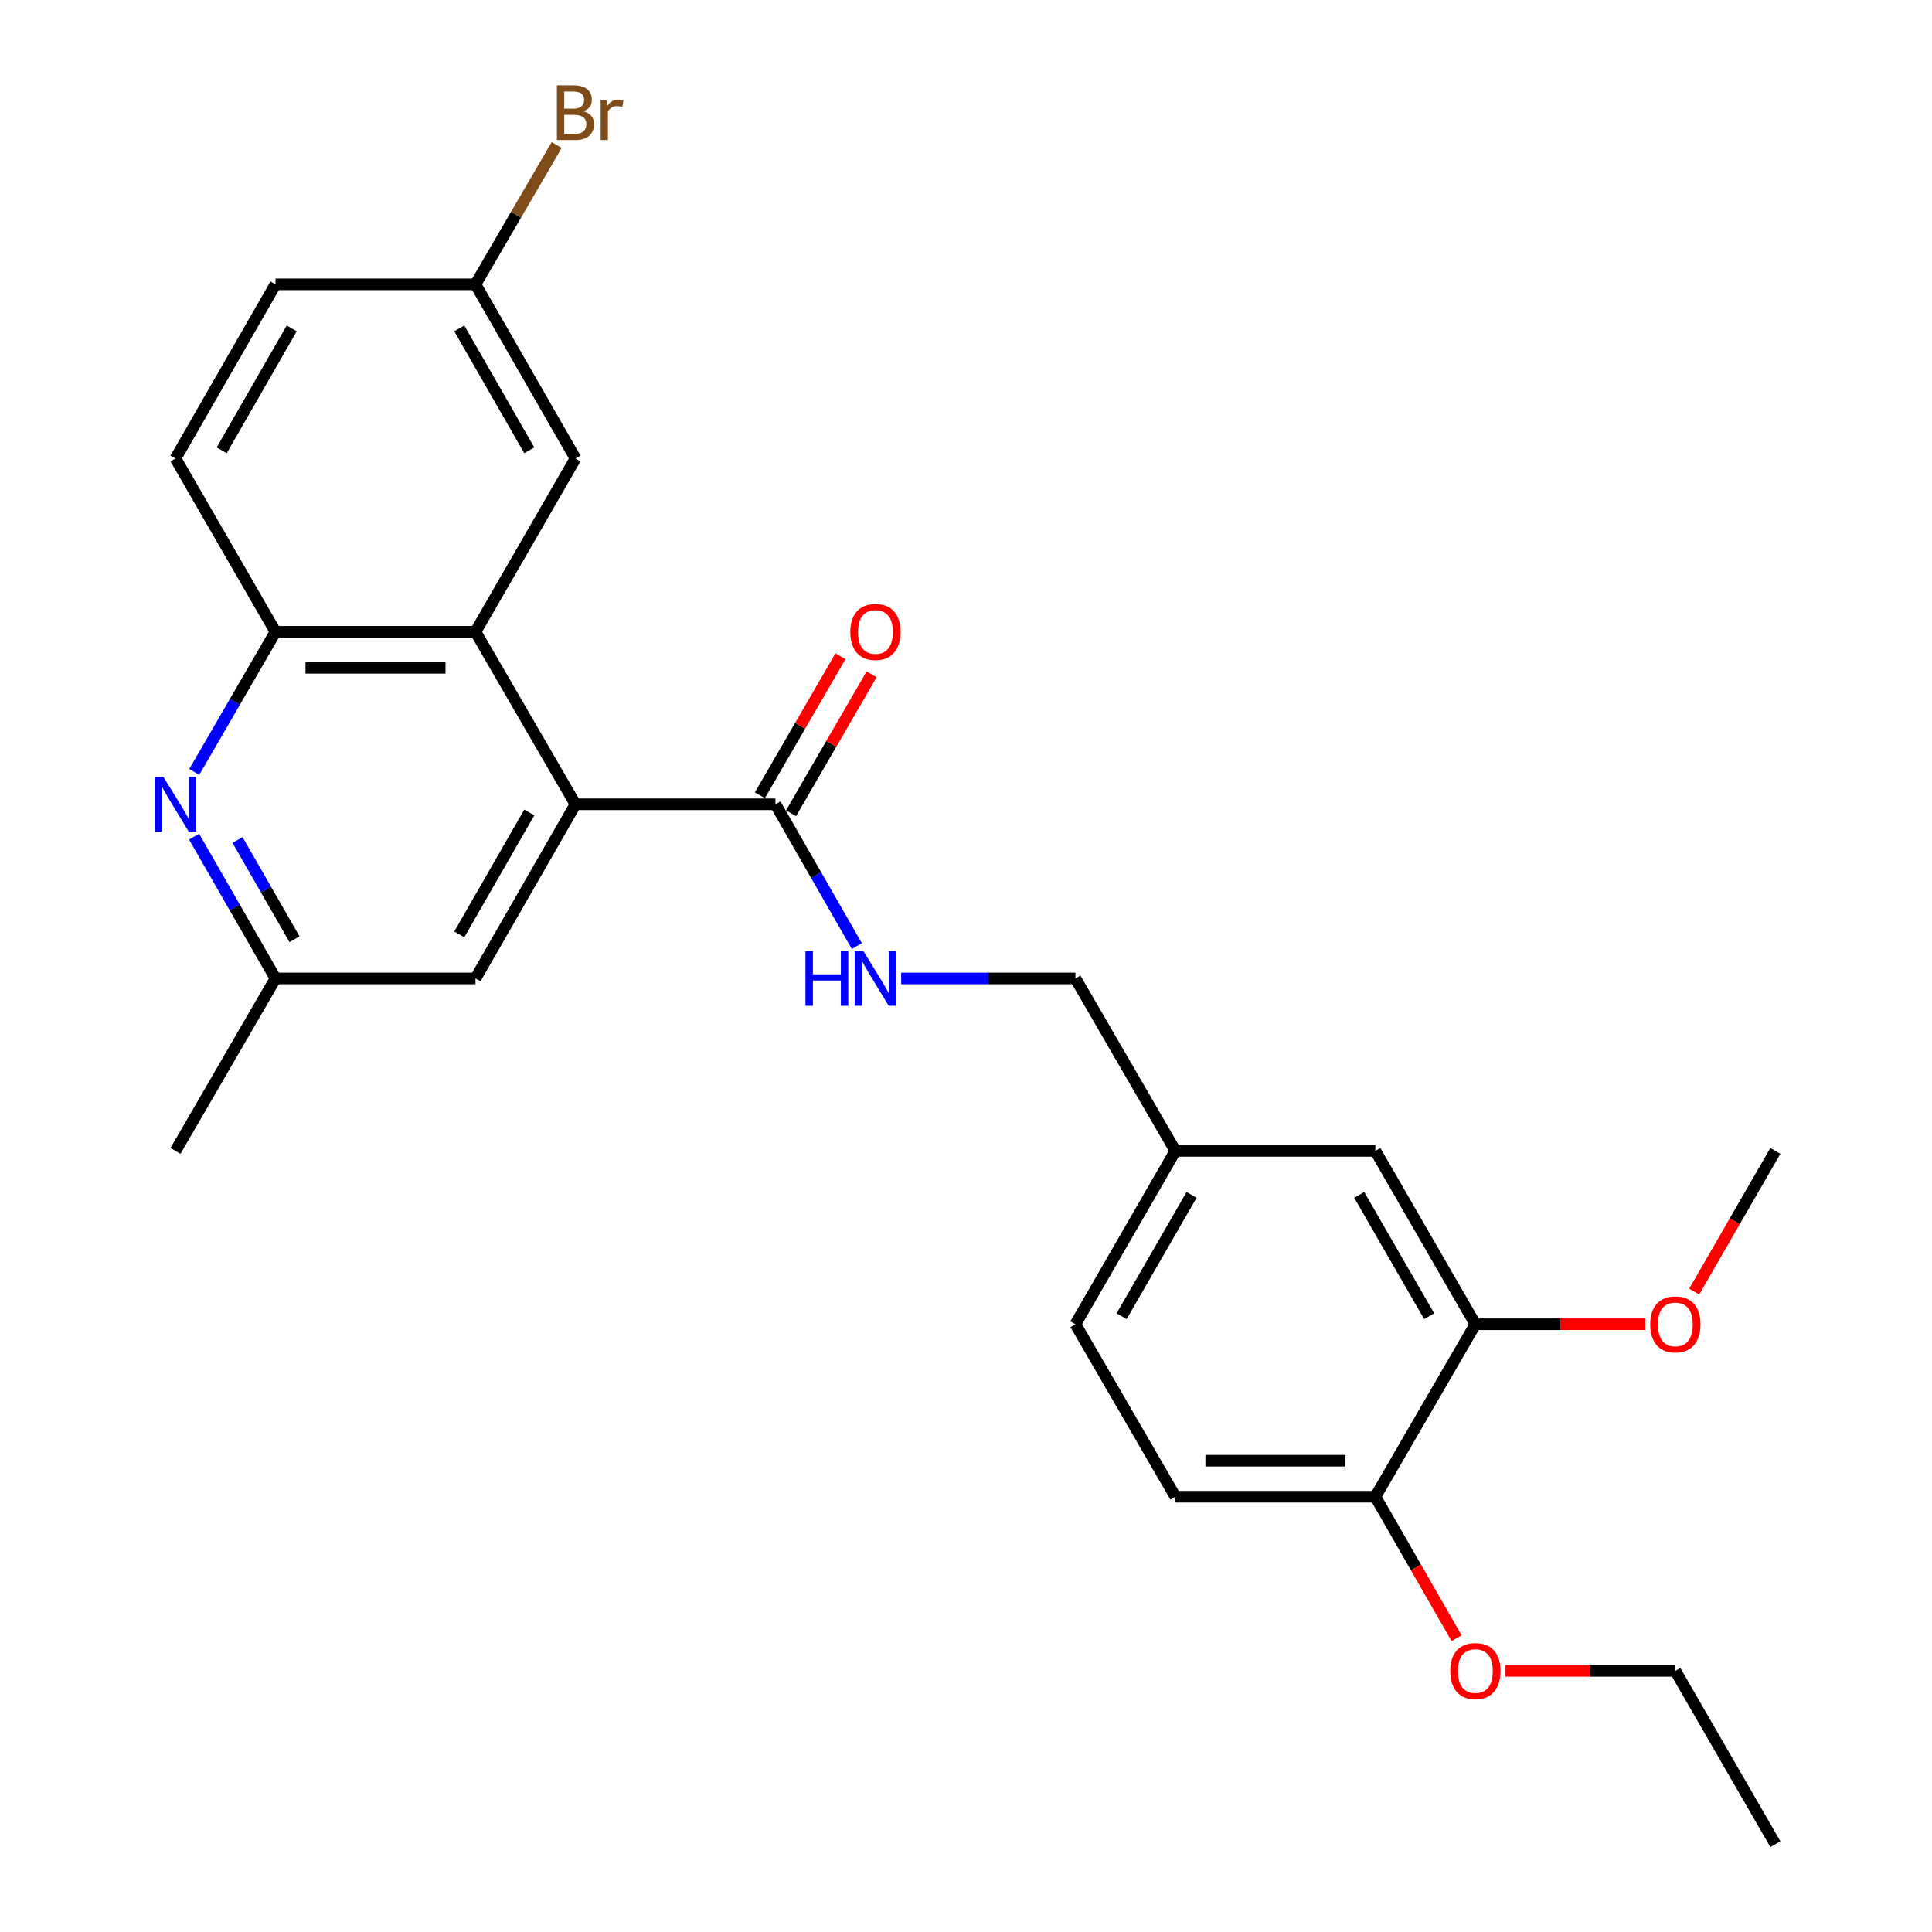 <?xml version='1.0' encoding='iso-8859-1'?>
<svg version='1.1' baseProfile='full'
              xmlns='http://www.w3.org/2000/svg'
                      xmlns:rdkit='http://www.rdkit.org/xml'
                      xmlns:xlink='http://www.w3.org/1999/xlink'
                  xml:space='preserve'
width='1000px' height='1000px' viewBox='0 0 1000 1000'>
<!-- END OF HEADER -->
<rect style='opacity:1.0;fill:#FFFFFF;stroke:none' width='1000' height='1000' x='0' y='0'> </rect>
<path class='bond-0' d='M 297.869,416.298 L 246.113,327.019' style='fill:none;fill-rule:evenodd;stroke:#000000;stroke-width:6px;stroke-linecap:butt;stroke-linejoin:miter;stroke-opacity:1' />
<path class='bond-2' d='M 297.869,416.298 L 401.37,416.298' style='fill:none;fill-rule:evenodd;stroke:#000000;stroke-width:6px;stroke-linecap:butt;stroke-linejoin:miter;stroke-opacity:1' />
<path class='bond-6' d='M 297.869,416.298 L 246.113,506.435' style='fill:none;fill-rule:evenodd;stroke:#000000;stroke-width:6px;stroke-linecap:butt;stroke-linejoin:miter;stroke-opacity:1' />
<path class='bond-6' d='M 273.948,420.541 L 237.719,483.637' style='fill:none;fill-rule:evenodd;stroke:#000000;stroke-width:6px;stroke-linecap:butt;stroke-linejoin:miter;stroke-opacity:1' />
<path class='bond-3' d='M 246.113,327.019 L 142.602,327.019' style='fill:none;fill-rule:evenodd;stroke:#000000;stroke-width:6px;stroke-linecap:butt;stroke-linejoin:miter;stroke-opacity:1' />
<path class='bond-3' d='M 230.587,345.651 L 158.129,345.651' style='fill:none;fill-rule:evenodd;stroke:#000000;stroke-width:6px;stroke-linecap:butt;stroke-linejoin:miter;stroke-opacity:1' />
<path class='bond-8' d='M 246.113,327.019 L 297.869,237.316' style='fill:none;fill-rule:evenodd;stroke:#000000;stroke-width:6px;stroke-linecap:butt;stroke-linejoin:miter;stroke-opacity:1' />
<path class='bond-1' d='M 100.46,433.056 L 121.531,469.746' style='fill:none;fill-rule:evenodd;stroke:#0000FF;stroke-width:6px;stroke-linecap:butt;stroke-linejoin:miter;stroke-opacity:1' />
<path class='bond-1' d='M 121.531,469.746 L 142.602,506.435' style='fill:none;fill-rule:evenodd;stroke:#000000;stroke-width:6px;stroke-linecap:butt;stroke-linejoin:miter;stroke-opacity:1' />
<path class='bond-1' d='M 122.939,434.784 L 137.688,460.467' style='fill:none;fill-rule:evenodd;stroke:#0000FF;stroke-width:6px;stroke-linecap:butt;stroke-linejoin:miter;stroke-opacity:1' />
<path class='bond-1' d='M 137.688,460.467 L 152.438,486.149' style='fill:none;fill-rule:evenodd;stroke:#000000;stroke-width:6px;stroke-linecap:butt;stroke-linejoin:miter;stroke-opacity:1' />
<path class='bond-26' d='M 100.542,399.558 L 121.572,363.288' style='fill:none;fill-rule:evenodd;stroke:#0000FF;stroke-width:6px;stroke-linecap:butt;stroke-linejoin:miter;stroke-opacity:1' />
<path class='bond-26' d='M 121.572,363.288 L 142.602,327.019' style='fill:none;fill-rule:evenodd;stroke:#000000;stroke-width:6px;stroke-linecap:butt;stroke-linejoin:miter;stroke-opacity:1' />
<path class='bond-4' d='M 401.37,416.298 L 422.436,452.987' style='fill:none;fill-rule:evenodd;stroke:#000000;stroke-width:6px;stroke-linecap:butt;stroke-linejoin:miter;stroke-opacity:1' />
<path class='bond-4' d='M 422.436,452.987 L 443.503,489.677' style='fill:none;fill-rule:evenodd;stroke:#0000FF;stroke-width:6px;stroke-linecap:butt;stroke-linejoin:miter;stroke-opacity:1' />
<path class='bond-10' d='M 409.429,420.97 L 430.281,385.001' style='fill:none;fill-rule:evenodd;stroke:#000000;stroke-width:6px;stroke-linecap:butt;stroke-linejoin:miter;stroke-opacity:1' />
<path class='bond-10' d='M 430.281,385.001 L 451.133,349.031' style='fill:none;fill-rule:evenodd;stroke:#FF0000;stroke-width:6px;stroke-linecap:butt;stroke-linejoin:miter;stroke-opacity:1' />
<path class='bond-10' d='M 393.31,411.625 L 414.162,375.656' style='fill:none;fill-rule:evenodd;stroke:#000000;stroke-width:6px;stroke-linecap:butt;stroke-linejoin:miter;stroke-opacity:1' />
<path class='bond-10' d='M 414.162,375.656 L 435.013,339.687' style='fill:none;fill-rule:evenodd;stroke:#FF0000;stroke-width:6px;stroke-linecap:butt;stroke-linejoin:miter;stroke-opacity:1' />
<path class='bond-12' d='M 142.602,327.019 L 90.836,237.316' style='fill:none;fill-rule:evenodd;stroke:#000000;stroke-width:6px;stroke-linecap:butt;stroke-linejoin:miter;stroke-opacity:1' />
<path class='bond-16' d='M 466.453,506.435 L 511.545,506.435' style='fill:none;fill-rule:evenodd;stroke:#0000FF;stroke-width:6px;stroke-linecap:butt;stroke-linejoin:miter;stroke-opacity:1' />
<path class='bond-16' d='M 511.545,506.435 L 556.636,506.435' style='fill:none;fill-rule:evenodd;stroke:#000000;stroke-width:6px;stroke-linecap:butt;stroke-linejoin:miter;stroke-opacity:1' />
<path class='bond-5' d='M 763.649,685.427 L 711.893,595.703' style='fill:none;fill-rule:evenodd;stroke:#000000;stroke-width:6px;stroke-linecap:butt;stroke-linejoin:miter;stroke-opacity:1' />
<path class='bond-5' d='M 739.746,681.278 L 703.517,618.471' style='fill:none;fill-rule:evenodd;stroke:#000000;stroke-width:6px;stroke-linecap:butt;stroke-linejoin:miter;stroke-opacity:1' />
<path class='bond-19' d='M 763.649,685.427 L 807.61,685.427' style='fill:none;fill-rule:evenodd;stroke:#000000;stroke-width:6px;stroke-linecap:butt;stroke-linejoin:miter;stroke-opacity:1' />
<path class='bond-19' d='M 807.61,685.427 L 851.572,685.427' style='fill:none;fill-rule:evenodd;stroke:#FF0000;stroke-width:6px;stroke-linecap:butt;stroke-linejoin:miter;stroke-opacity:1' />
<path class='bond-28' d='M 763.649,685.427 L 711.893,774.695' style='fill:none;fill-rule:evenodd;stroke:#000000;stroke-width:6px;stroke-linecap:butt;stroke-linejoin:miter;stroke-opacity:1' />
<path class='bond-7' d='M 246.113,506.435 L 142.602,506.435' style='fill:none;fill-rule:evenodd;stroke:#000000;stroke-width:6px;stroke-linecap:butt;stroke-linejoin:miter;stroke-opacity:1' />
<path class='bond-22' d='M 142.602,506.435 L 90.836,595.703' style='fill:none;fill-rule:evenodd;stroke:#000000;stroke-width:6px;stroke-linecap:butt;stroke-linejoin:miter;stroke-opacity:1' />
<path class='bond-14' d='M 297.869,237.316 L 246.113,147.179' style='fill:none;fill-rule:evenodd;stroke:#000000;stroke-width:6px;stroke-linecap:butt;stroke-linejoin:miter;stroke-opacity:1' />
<path class='bond-14' d='M 273.948,233.073 L 237.719,169.977' style='fill:none;fill-rule:evenodd;stroke:#000000;stroke-width:6px;stroke-linecap:butt;stroke-linejoin:miter;stroke-opacity:1' />
<path class='bond-9' d='M 711.893,774.695 L 608.392,774.695' style='fill:none;fill-rule:evenodd;stroke:#000000;stroke-width:6px;stroke-linecap:butt;stroke-linejoin:miter;stroke-opacity:1' />
<path class='bond-9' d='M 696.368,756.063 L 623.917,756.063' style='fill:none;fill-rule:evenodd;stroke:#000000;stroke-width:6px;stroke-linecap:butt;stroke-linejoin:miter;stroke-opacity:1' />
<path class='bond-21' d='M 711.893,774.695 L 732.914,811.309' style='fill:none;fill-rule:evenodd;stroke:#000000;stroke-width:6px;stroke-linecap:butt;stroke-linejoin:miter;stroke-opacity:1' />
<path class='bond-21' d='M 732.914,811.309 L 753.935,847.924' style='fill:none;fill-rule:evenodd;stroke:#FF0000;stroke-width:6px;stroke-linecap:butt;stroke-linejoin:miter;stroke-opacity:1' />
<path class='bond-11' d='M 711.893,595.703 L 608.392,595.703' style='fill:none;fill-rule:evenodd;stroke:#000000;stroke-width:6px;stroke-linecap:butt;stroke-linejoin:miter;stroke-opacity:1' />
<path class='bond-27' d='M 90.836,237.316 L 142.602,147.179' style='fill:none;fill-rule:evenodd;stroke:#000000;stroke-width:6px;stroke-linecap:butt;stroke-linejoin:miter;stroke-opacity:1' />
<path class='bond-27' d='M 114.758,233.075 L 150.994,169.978' style='fill:none;fill-rule:evenodd;stroke:#000000;stroke-width:6px;stroke-linecap:butt;stroke-linejoin:miter;stroke-opacity:1' />
<path class='bond-13' d='M 608.392,774.695 L 556.636,685.427' style='fill:none;fill-rule:evenodd;stroke:#000000;stroke-width:6px;stroke-linecap:butt;stroke-linejoin:miter;stroke-opacity:1' />
<path class='bond-17' d='M 246.113,147.179 L 142.602,147.179' style='fill:none;fill-rule:evenodd;stroke:#000000;stroke-width:6px;stroke-linecap:butt;stroke-linejoin:miter;stroke-opacity:1' />
<path class='bond-20' d='M 246.113,147.179 L 267.118,111.117' style='fill:none;fill-rule:evenodd;stroke:#000000;stroke-width:6px;stroke-linecap:butt;stroke-linejoin:miter;stroke-opacity:1' />
<path class='bond-20' d='M 267.118,111.117 L 288.124,75.055' style='fill:none;fill-rule:evenodd;stroke:#7F4C19;stroke-width:6px;stroke-linecap:butt;stroke-linejoin:miter;stroke-opacity:1' />
<path class='bond-15' d='M 608.392,595.703 L 556.636,506.435' style='fill:none;fill-rule:evenodd;stroke:#000000;stroke-width:6px;stroke-linecap:butt;stroke-linejoin:miter;stroke-opacity:1' />
<path class='bond-18' d='M 608.392,595.703 L 556.636,685.427' style='fill:none;fill-rule:evenodd;stroke:#000000;stroke-width:6px;stroke-linecap:butt;stroke-linejoin:miter;stroke-opacity:1' />
<path class='bond-18' d='M 616.768,618.471 L 580.539,681.278' style='fill:none;fill-rule:evenodd;stroke:#000000;stroke-width:6px;stroke-linecap:butt;stroke-linejoin:miter;stroke-opacity:1' />
<path class='bond-24' d='M 876.916,668.517 L 897.921,632.11' style='fill:none;fill-rule:evenodd;stroke:#FF0000;stroke-width:6px;stroke-linecap:butt;stroke-linejoin:miter;stroke-opacity:1' />
<path class='bond-24' d='M 897.921,632.11 L 918.926,595.703' style='fill:none;fill-rule:evenodd;stroke:#000000;stroke-width:6px;stroke-linecap:butt;stroke-linejoin:miter;stroke-opacity:1' />
<path class='bond-23' d='M 779.236,864.843 L 823.198,864.843' style='fill:none;fill-rule:evenodd;stroke:#FF0000;stroke-width:6px;stroke-linecap:butt;stroke-linejoin:miter;stroke-opacity:1' />
<path class='bond-23' d='M 823.198,864.843 L 867.16,864.843' style='fill:none;fill-rule:evenodd;stroke:#000000;stroke-width:6px;stroke-linecap:butt;stroke-linejoin:miter;stroke-opacity:1' />
<path class='bond-25' d='M 867.16,864.843 L 918.926,954.545' style='fill:none;fill-rule:evenodd;stroke:#000000;stroke-width:6px;stroke-linecap:butt;stroke-linejoin:miter;stroke-opacity:1' />
<path  class='atom-2' d='M 84.576 402.138
L 93.856 417.138
Q 94.776 418.618, 96.256 421.298
Q 97.736 423.978, 97.816 424.138
L 97.816 402.138
L 101.576 402.138
L 101.576 430.458
L 97.696 430.458
L 87.736 414.058
Q 86.576 412.138, 85.336 409.938
Q 84.136 407.738, 83.776 407.058
L 83.776 430.458
L 80.096 430.458
L 80.096 402.138
L 84.576 402.138
' fill='#0000FF'/>
<path  class='atom-5' d='M 416.905 492.275
L 420.745 492.275
L 420.745 504.315
L 435.225 504.315
L 435.225 492.275
L 439.065 492.275
L 439.065 520.595
L 435.225 520.595
L 435.225 507.515
L 420.745 507.515
L 420.745 520.595
L 416.905 520.595
L 416.905 492.275
' fill='#0000FF'/>
<path  class='atom-5' d='M 446.865 492.275
L 456.145 507.275
Q 457.065 508.755, 458.545 511.435
Q 460.025 514.115, 460.105 514.275
L 460.105 492.275
L 463.865 492.275
L 463.865 520.595
L 459.985 520.595
L 450.025 504.195
Q 448.865 502.275, 447.625 500.075
Q 446.425 497.875, 446.065 497.195
L 446.065 520.595
L 442.385 520.595
L 442.385 492.275
L 446.865 492.275
' fill='#0000FF'/>
<path  class='atom-11' d='M 440.125 327.099
Q 440.125 320.299, 443.485 316.499
Q 446.845 312.699, 453.125 312.699
Q 459.405 312.699, 462.765 316.499
Q 466.125 320.299, 466.125 327.099
Q 466.125 333.979, 462.725 337.899
Q 459.325 341.779, 453.125 341.779
Q 446.885 341.779, 443.485 337.899
Q 440.125 334.019, 440.125 327.099
M 453.125 338.579
Q 457.445 338.579, 459.765 335.699
Q 462.125 332.779, 462.125 327.099
Q 462.125 321.539, 459.765 318.739
Q 457.445 315.899, 453.125 315.899
Q 448.805 315.899, 446.445 318.699
Q 444.125 321.499, 444.125 327.099
Q 444.125 332.819, 446.445 335.699
Q 448.805 338.579, 453.125 338.579
' fill='#FF0000'/>
<path  class='atom-20' d='M 854.16 685.507
Q 854.16 678.707, 857.52 674.907
Q 860.88 671.107, 867.16 671.107
Q 873.44 671.107, 876.8 674.907
Q 880.16 678.707, 880.16 685.507
Q 880.16 692.387, 876.76 696.307
Q 873.36 700.187, 867.16 700.187
Q 860.92 700.187, 857.52 696.307
Q 854.16 692.427, 854.16 685.507
M 867.16 696.987
Q 871.48 696.987, 873.8 694.107
Q 876.16 691.187, 876.16 685.507
Q 876.16 679.947, 873.8 677.147
Q 871.48 674.307, 867.16 674.307
Q 862.84 674.307, 860.48 677.107
Q 858.16 679.907, 858.16 685.507
Q 858.16 691.227, 860.48 694.107
Q 862.84 696.987, 867.16 696.987
' fill='#FF0000'/>
<path  class='atom-21' d='M 302.009 57.605
Q 304.729 58.365, 306.089 60.045
Q 307.489 61.685, 307.489 64.125
Q 307.489 68.045, 304.969 70.285
Q 302.489 72.485, 297.769 72.485
L 288.249 72.485
L 288.249 44.165
L 296.609 44.165
Q 301.449 44.165, 303.889 46.125
Q 306.329 48.085, 306.329 51.685
Q 306.329 55.965, 302.009 57.605
M 292.049 47.365
L 292.049 56.245
L 296.609 56.245
Q 299.409 56.245, 300.849 55.125
Q 302.329 53.965, 302.329 51.685
Q 302.329 47.365, 296.609 47.365
L 292.049 47.365
M 297.769 69.285
Q 300.529 69.285, 302.009 67.965
Q 303.489 66.645, 303.489 64.125
Q 303.489 61.805, 301.849 60.645
Q 300.249 59.445, 297.169 59.445
L 292.049 59.445
L 292.049 69.285
L 297.769 69.285
' fill='#7F4C19'/>
<path  class='atom-21' d='M 313.929 51.925
L 314.369 54.765
Q 316.529 51.565, 320.049 51.565
Q 321.169 51.565, 322.689 51.965
L 322.089 55.325
Q 320.369 54.925, 319.409 54.925
Q 317.729 54.925, 316.609 55.605
Q 315.529 56.245, 314.649 57.805
L 314.649 72.485
L 310.889 72.485
L 310.889 51.925
L 313.929 51.925
' fill='#7F4C19'/>
<path  class='atom-22' d='M 750.649 864.923
Q 750.649 858.123, 754.009 854.323
Q 757.369 850.523, 763.649 850.523
Q 769.929 850.523, 773.289 854.323
Q 776.649 858.123, 776.649 864.923
Q 776.649 871.803, 773.249 875.723
Q 769.849 879.603, 763.649 879.603
Q 757.409 879.603, 754.009 875.723
Q 750.649 871.843, 750.649 864.923
M 763.649 876.403
Q 767.969 876.403, 770.289 873.523
Q 772.649 870.603, 772.649 864.923
Q 772.649 859.363, 770.289 856.563
Q 767.969 853.723, 763.649 853.723
Q 759.329 853.723, 756.969 856.523
Q 754.649 859.323, 754.649 864.923
Q 754.649 870.643, 756.969 873.523
Q 759.329 876.403, 763.649 876.403
' fill='#FF0000'/>
</svg>
